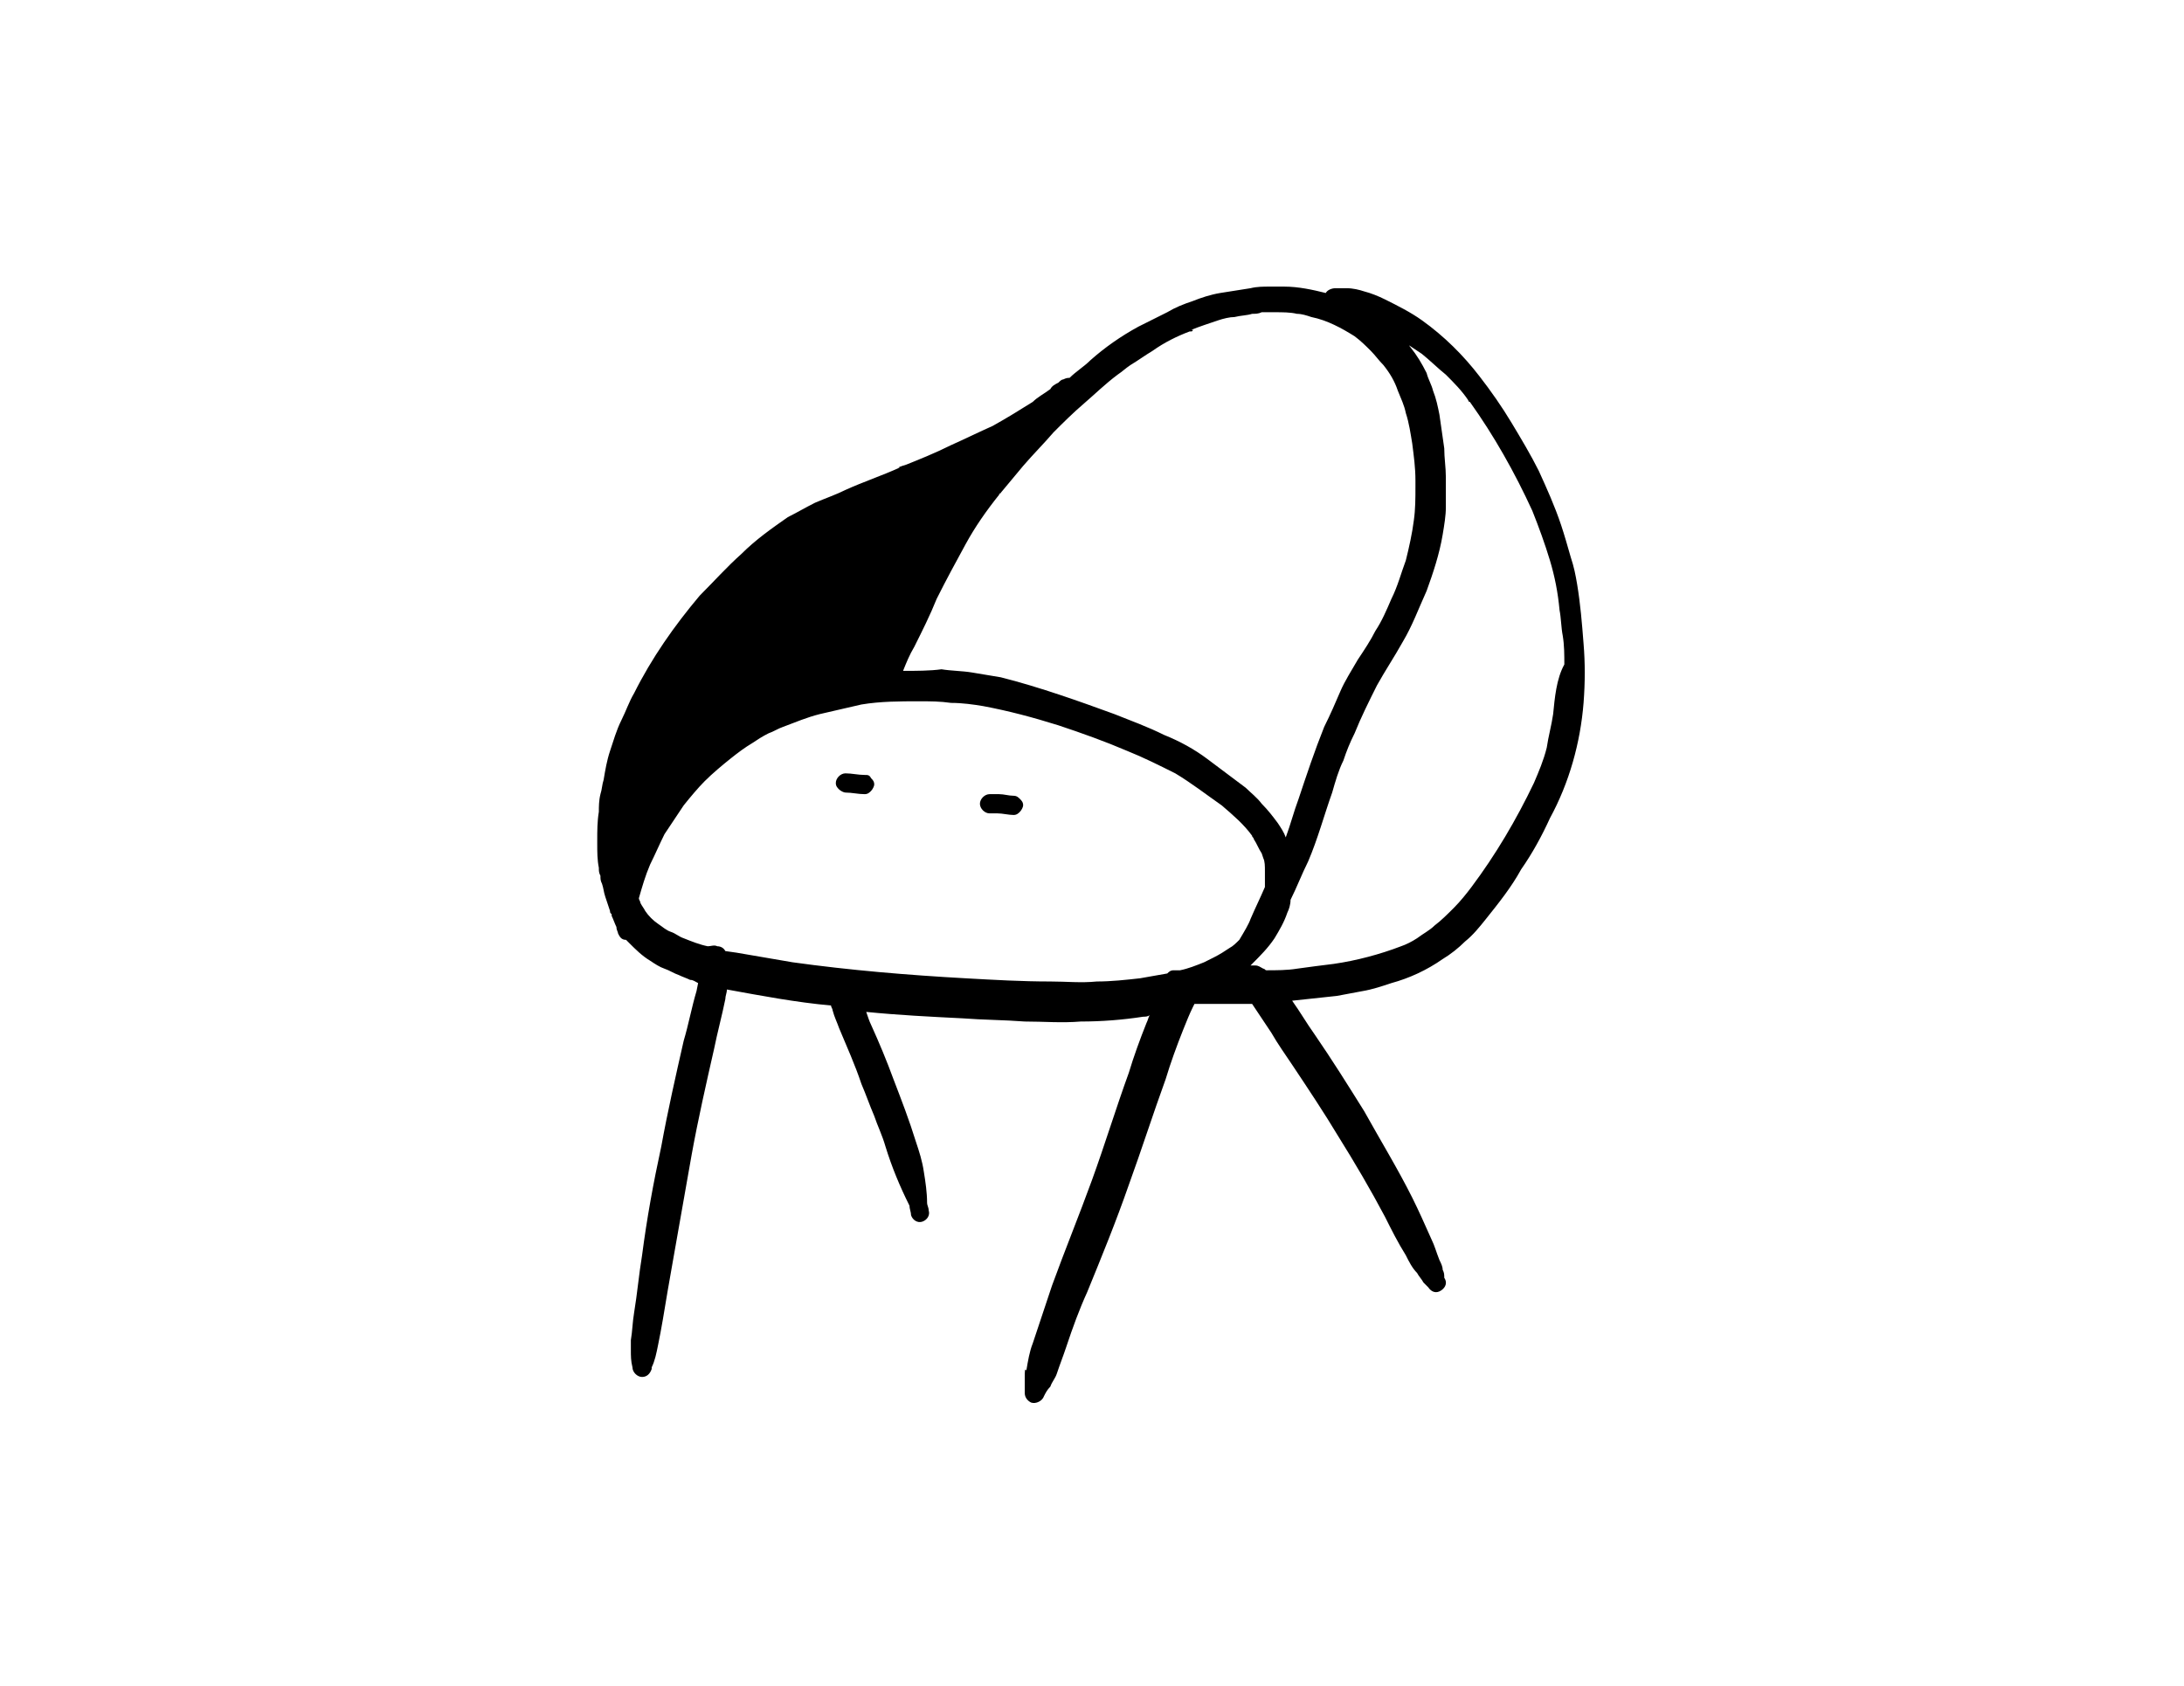 <?xml version="1.0" encoding="utf-8"?>
<!-- Generator: Adobe Illustrator 25.2.3, SVG Export Plug-In . SVG Version: 6.00 Build 0)  -->
<svg version="1.1" id="Calque_1" xmlns="http://www.w3.org/2000/svg" xmlns:xlink="http://www.w3.org/1999/xlink" x="0px" y="0px"
	 viewBox="0 0 136.4 105.3" style="enable-background:new 0 0 136.4 105.3;" xml:space="preserve">
<g>
	<path d="M54,48.4c-0.4,0-0.8-0.1-1.2-0.1c-0.3,0-0.6,0.3-0.6,0.6c0,0.2,0.1,0.3,0.2,0.4h0c0.1,0.1,0.3,0.2,0.4,0.2
		c0.4,0,0.8,0.1,1.2,0.1c0.2,0,0.3-0.1,0.4-0.2c0.1-0.1,0.2-0.3,0.2-0.4c0-0.2-0.1-0.3-0.2-0.4C54.3,48.4,54.2,48.4,54,48.4z"/>
	<path d="M63.3,49.7c-0.3,0-0.6-0.1-0.9-0.1c-0.2,0-0.4,0-0.6,0c-0.3,0-0.6,0.3-0.6,0.6c0,0.3,0.3,0.6,0.6,0.6l0,0
		c0.2,0,0.3,0,0.5,0c0.3,0,0.7,0.1,1,0.1c0.2,0,0.3-0.1,0.4-0.2c0.1-0.1,0.2-0.3,0.2-0.4c0-0.2-0.1-0.3-0.2-0.4
		C63.6,49.8,63.5,49.7,63.3,49.7z"/>
	<path d="M98.9,40.2c-0.1-1.3-0.2-2.5-0.4-3.7c-0.1-0.6-0.2-1.1-0.4-1.7c-0.2-0.7-0.4-1.4-0.6-2c-0.4-1.2-0.9-2.3-1.4-3.4
		c-0.5-1-1.1-2-1.7-3c-0.6-1-1.3-2-2-2.9c-1-1.3-2.2-2.5-3.6-3.5c-0.7-0.5-1.5-0.9-2.3-1.3c-0.4-0.2-0.9-0.4-1.3-0.5
		c-0.3-0.1-0.7-0.2-1.1-0.2h0c0,0,0,0-0.1,0l-0.2,0l0,0c-0.1,0-0.3,0-0.4,0c-0.2,0-0.5,0.1-0.6,0.3c-0.8-0.2-1.7-0.4-2.6-0.4
		c-0.3,0-0.6,0-0.9,0c-0.4,0-0.8,0-1.2,0.1c-0.6,0.1-1.3,0.2-1.9,0.3c-0.6,0.1-1.2,0.3-1.7,0.5c-0.6,0.2-1.1,0.4-1.6,0.7
		c-0.6,0.3-1.2,0.6-1.8,0.9c-1.1,0.6-2.1,1.3-3,2.1c-0.4,0.4-0.9,0.7-1.3,1.1c-0.1,0-0.2,0-0.4,0.1c-0.1,0-0.2,0.1-0.3,0.2
		c-0.2,0.1-0.4,0.2-0.5,0.4c-0.4,0.3-0.8,0.5-1.1,0.8c-0.8,0.5-1.6,1-2.5,1.5c-0.9,0.4-1.7,0.8-2.6,1.2c-1,0.5-2,0.9-3,1.3l0.2-0.1
		c-0.2,0.1-0.3,0.1-0.5,0.2c0,0,0.1,0,0.1,0c-1.1,0.5-2.3,0.9-3.4,1.4c-0.6,0.3-1.2,0.5-1.9,0.8c-0.6,0.3-1.1,0.6-1.7,0.9
		c-1,0.7-2,1.4-2.9,2.3c-0.9,0.8-1.7,1.7-2.6,2.6c-1.6,1.9-3,3.9-4.1,6.1c-0.3,0.5-0.5,1.1-0.8,1.7c-0.3,0.6-0.5,1.3-0.7,1.9
		c-0.2,0.6-0.3,1.2-0.4,1.8c-0.1,0.3-0.1,0.6-0.2,0.9c-0.1,0.4-0.1,0.8-0.1,1.1c-0.1,0.6-0.1,1.2-0.1,1.8v0.2l0,0c0,0.5,0,1,0.1,1.5
		c0,0.2,0,0.3,0.1,0.5c0,0.2,0,0.3,0.1,0.5c0.1,0.3,0.1,0.5,0.2,0.8c0.1,0.3,0.2,0.6,0.3,0.9c0,0.1,0,0.1,0.1,0.2c0,0,0,0,0,0.1
		c0.1,0.2,0.2,0.5,0.3,0.7c0,0.2,0.1,0.3,0.1,0.4c0.1,0.2,0.2,0.4,0.5,0.4c0.1,0.1,0.1,0.1,0.2,0.2c0.4,0.4,0.8,0.8,1.3,1.1
		c0.3,0.2,0.6,0.4,0.9,0.5c0.3,0.1,0.6,0.3,0.9,0.4c0.2,0.1,0.5,0.2,0.7,0.3c0.2,0,0.3,0.1,0.5,0.2l-0.1,0.5c-0.3,1-0.5,2.1-0.8,3.1
		c-0.5,2.2-1,4.4-1.4,6.6c-0.5,2.3-0.9,4.5-1.2,6.8c-0.2,1.2-0.3,2.4-0.5,3.6c-0.1,0.6-0.1,1.1-0.2,1.7c0,0.2,0,0.4,0,0.6
		c0,0.4,0,0.7,0.1,1.1v0c0,0.3,0.3,0.6,0.6,0.6c0,0,0,0,0,0c0.3,0,0.5-0.2,0.6-0.5h0l0-0.1c0.2-0.4,0.3-0.9,0.4-1.4
		c0.1-0.5,0.2-1,0.3-1.6c0.2-1.2,0.4-2.4,0.6-3.5c0.4-2.3,0.8-4.5,1.2-6.8c0.4-2.2,0.9-4.4,1.4-6.6c0.2-1,0.5-2.1,0.7-3.1
		c0-0.2,0.1-0.4,0.1-0.6c2.2,0.4,4.3,0.8,6.5,1c0,0.1,0.1,0.2,0.1,0.3c0.1,0.4,0.3,0.8,0.4,1.1c0.5,1.2,1,2.3,1.4,3.5
		c0.3,0.7,0.5,1.3,0.8,2c0.2,0.6,0.5,1.2,0.7,1.9c0.4,1.3,0.9,2.5,1.5,3.7c0,0.2,0.1,0.4,0.1,0.6c0.1,0.3,0.4,0.5,0.7,0.4
		c0.3-0.1,0.5-0.4,0.4-0.7c0-0.2-0.1-0.3-0.1-0.5c0-0.6-0.1-1.3-0.2-1.9c-0.1-0.7-0.3-1.3-0.5-1.9c-0.4-1.3-0.9-2.6-1.4-3.9
		c-0.4-1.1-0.9-2.3-1.4-3.4c-0.1-0.2-0.2-0.5-0.3-0.8c2,0.2,4,0.3,6,0.4c1.3,0.1,2.6,0.1,3.9,0.2c1.2,0,2.3,0.1,3.5,0
		c1.3,0,2.6-0.1,3.9-0.3c0.1,0,0.3,0,0.4-0.1c-0.1,0.2-0.1,0.3-0.2,0.5c-0.4,1-0.8,2.1-1.1,3.1c-0.8,2.2-1.5,4.5-2.3,6.7
		c-0.8,2.2-1.7,4.4-2.5,6.6c-0.4,1.2-0.8,2.4-1.2,3.6c-0.2,0.5-0.3,1.1-0.4,1.7C64,85.4,64,85.7,64,86c0,0.1,0,0.2,0,0.4
		c0,0.1,0,0.3,0,0.4l0,0c0,0.1,0,0.1,0,0.2c0,0.3,0.2,0.5,0.4,0.6c0.3,0.1,0.7-0.1,0.8-0.4l0,0c0.1-0.2,0.2-0.4,0.4-0.6
		c0.1-0.3,0.3-0.5,0.4-0.8c0.2-0.6,0.4-1.1,0.6-1.7c0.4-1.2,0.8-2.3,1.3-3.4c0.9-2.2,1.8-4.4,2.6-6.7c0.8-2.2,1.5-4.4,2.3-6.6
		c0.3-1,0.7-2.1,1.1-3.1c0.2-0.5,0.4-1,0.6-1.4l0.1-0.2c0.5,0,1,0,1.5,0c0.7,0,1.4,0,2.1,0c0.4,0.6,0.8,1.2,1.2,1.8
		c0.4,0.7,0.9,1.4,1.3,2c1,1.5,2,3,2.9,4.5c1,1.6,2,3.3,2.9,5c0.4,0.8,0.8,1.6,1.3,2.4c0.2,0.4,0.4,0.8,0.7,1.1
		c0.1,0.2,0.3,0.4,0.4,0.6c0.1,0.1,0.2,0.2,0.3,0.3l0,0c0.2,0.3,0.5,0.4,0.8,0.2c0,0,0,0,0,0c0.3-0.2,0.4-0.5,0.2-0.8
		c0-0.2,0-0.3-0.1-0.5c0-0.2-0.1-0.4-0.2-0.6c-0.2-0.5-0.3-0.9-0.5-1.3c-0.4-0.9-0.8-1.8-1.2-2.6c-0.9-1.8-2-3.6-3-5.4
		c-1-1.6-2-3.2-3.1-4.8c-0.5-0.7-0.9-1.4-1.4-2.1c0.9-0.1,1.9-0.2,2.8-0.3c0.5-0.1,1.1-0.2,1.6-0.3c0.6-0.1,1.2-0.3,1.8-0.5
		c1.1-0.3,2.2-0.8,3.2-1.5c0.5-0.3,1-0.7,1.4-1.1c0.5-0.4,0.9-0.9,1.3-1.4c0.8-1,1.6-2,2.2-3.1c0.7-1,1.3-2.1,1.8-3.2
		c1.2-2.2,1.9-4.7,2.1-7.2C99,42.6,99,41.4,98.9,40.2z M39.2,52.9L39.2,52.9l0.1-0.2C39.2,52.8,39.2,52.8,39.2,52.9z M40.6,85
		L40.6,85L40.6,85L40.6,85z M62.4,28.2L62.4,28.2c-0.5,0.2-0.9,0.4-1.3,0.6C61.5,28.6,61.9,28.4,62.4,28.2z M56.4,41.9
		c0.2-0.5,0.4-1,0.7-1.5c0.5-1,1-2,1.4-3c0.6-1.2,1.2-2.3,1.8-3.4c0.6-1.1,1.3-2.1,2.1-3.1l0,0c0-0.1,0.1-0.1,0.1-0.1
		c0,0-0.1,0.1-0.1,0.1c0.5-0.6,1-1.2,1.5-1.8c0.6-0.7,1.3-1.4,1.9-2.1c0.6-0.6,1.2-1.2,1.9-1.8c0.7-0.6,1.3-1.2,2.1-1.8h0
		c0.3-0.2,0.5-0.4,0.8-0.6c0.5-0.3,0.9-0.6,1.4-0.9c0.7-0.5,1.5-0.9,2.3-1.2h0l0,0l0.1,0l0,0c0,0,0.1,0,0.1-0.1c0,0-0.1,0-0.1,0
		c0.5-0.2,1.1-0.4,1.7-0.6c0.3-0.1,0.7-0.2,1-0.2c0.4-0.1,0.8-0.1,1.1-0.2c0.2,0,0.4,0,0.6-0.1c0.3,0,0.5,0,0.8,0c0.5,0,1,0,1.4,0.1
		c0.3,0,0.6,0.1,0.9,0.2c1,0.2,1.9,0.7,2.7,1.2c0.4,0.3,0.7,0.6,1,0.9c0.3,0.3,0.5,0.6,0.8,0.9c0.4,0.5,0.7,1,0.9,1.6
		c0.2,0.5,0.4,0.9,0.5,1.4c0.2,0.6,0.3,1.3,0.4,1.9c0.1,0.8,0.2,1.5,0.2,2.3c0,0.1,0,0.3,0,0.4c0,0.7,0,1.4-0.1,2.1l0,0
		c-0.1,0.8-0.3,1.7-0.5,2.5c-0.3,0.8-0.5,1.6-0.9,2.4c-0.3,0.7-0.6,1.4-1,2c-0.3,0.6-0.7,1.2-1.1,1.8c-0.4,0.7-0.8,1.3-1.1,2
		c-0.3,0.7-0.6,1.4-1,2.2c-0.6,1.5-1.1,3-1.6,4.5c-0.3,0.8-0.5,1.6-0.8,2.4c-0.1-0.3-0.3-0.6-0.5-0.9c-0.3-0.4-0.6-0.8-1-1.2
		c-0.3-0.4-0.7-0.7-1-1c-0.4-0.3-0.8-0.6-1.2-0.9c-0.4-0.3-0.8-0.6-1.2-0.9c-0.8-0.6-1.7-1.1-2.7-1.5c-1-0.5-2.1-0.9-3.1-1.3
		c-1.1-0.4-2.2-0.8-3.4-1.2c-1.2-0.4-2.5-0.8-3.7-1.1c-0.6-0.1-1.2-0.2-1.8-0.3c-0.6-0.1-1.3-0.1-1.9-0.2
		C58.1,41.9,57.2,41.9,56.4,41.9L56.4,41.9z M77.4,58.7c-0.2,0.2-0.4,0.4-0.6,0.5c-0.3,0.2-0.6,0.4-1,0.6c-0.2,0.1-0.4,0.2-0.6,0.3
		c-0.5,0.2-1,0.4-1.5,0.5c-0.1,0-0.3,0-0.4,0c-0.2,0-0.3,0.1-0.4,0.2c-0.6,0.1-1.1,0.2-1.7,0.3l0,0c-0.9,0.1-1.8,0.2-2.7,0.2
		c-1,0.1-1.9,0-2.9,0c-1.8,0-3.5-0.1-5.3-0.2c-3.6-0.2-7.2-0.5-10.8-1c-1.2-0.2-2.3-0.4-3.5-0.6l0,0l-0.7-0.1
		c-0.1-0.2-0.3-0.3-0.5-0.3c-0.2-0.1-0.4,0-0.6,0c-0.5-0.1-1-0.3-1.5-0.5c-0.3-0.1-0.5-0.3-0.8-0.4c-0.3-0.1-0.5-0.3-0.8-0.5
		c-0.3-0.2-0.6-0.5-0.8-0.8c-0.1-0.2-0.2-0.3-0.3-0.5c0-0.1-0.1-0.2-0.1-0.3c0.2-0.7,0.4-1.4,0.7-2.1c0.3-0.6,0.6-1.3,0.9-1.9
		c0.4-0.6,0.8-1.2,1.2-1.8c0.4-0.5,0.9-1.1,1.3-1.5c0.5-0.5,1.1-1,1.6-1.4c0.5-0.4,0.9-0.7,1.4-1c0.3-0.2,0.6-0.4,1-0.6
		c0.3-0.1,0.6-0.3,0.9-0.4c0.8-0.3,1.5-0.6,2.3-0.8c0.9-0.2,1.7-0.4,2.6-0.6c1.2-0.2,2.4-0.2,3.6-0.2c0.7,0,1.3,0,2,0.1
		c0.7,0,1.4,0.1,2,0.2c0,0,0,0,0,0c1.6,0.3,3.1,0.7,4.7,1.2c1.5,0.5,2.9,1,4.3,1.6c1,0.4,2,0.9,3,1.4c1,0.6,1.9,1.3,2.9,2
		c0.7,0.6,1.4,1.2,1.9,1.9c0,0.1,0.1,0.1,0.1,0.2c0.2,0.3,0.3,0.6,0.5,0.9l0.1,0.3c0.1,0.2,0.1,0.5,0.1,0.8c0,0.3,0,0.6,0,1
		c-0.3,0.7-0.6,1.3-0.9,2C78,57.7,77.7,58.2,77.4,58.7z M97,44.6c-0.1,0.7-0.3,1.4-0.4,2.1c-0.2,0.8-0.5,1.5-0.8,2.2
		c-1.1,2.3-2.4,4.5-3.9,6.5c-0.3,0.4-0.7,0.9-1.1,1.3c-0.4,0.4-0.8,0.8-1.2,1.1c-0.3,0.3-0.7,0.5-1.1,0.8c-0.3,0.2-0.7,0.4-1,0.5
		c-1.3,0.5-2.8,0.9-4.2,1.1l0,0c-0.8,0.1-1.6,0.2-2.3,0.3l0,0c-0.6,0.1-1.3,0.1-1.9,0.1c-0.1,0-0.1-0.1-0.2-0.1
		c-0.2-0.1-0.3-0.2-0.5-0.2c-0.1,0-0.2,0-0.3,0l0.1-0.1c0.5-0.5,1-1,1.4-1.6c0.3-0.5,0.6-1,0.8-1.6c0.1-0.2,0.2-0.5,0.2-0.8
		c0.4-0.8,0.7-1.6,1.1-2.4c0.6-1.4,1-2.9,1.5-4.3c0.2-0.7,0.4-1.4,0.7-2c0.2-0.6,0.4-1.1,0.7-1.7c0.4-1,0.9-2,1.4-3
		c0.5-0.9,1.1-1.8,1.6-2.7c0.6-1,1-2.1,1.5-3.2c0.4-1.1,0.8-2.3,1-3.5c0.1-0.6,0.2-1.2,0.2-1.7c0-0.6,0-1.3,0-1.9
		c0-0.6-0.1-1.2-0.1-1.8c-0.1-0.7-0.2-1.4-0.3-2.1c-0.1-0.5-0.2-1-0.4-1.5c-0.1-0.4-0.3-0.7-0.4-1.1c-0.3-0.6-0.6-1.1-1-1.6
		c-0.1-0.1-0.1-0.2-0.2-0.2c0.3,0.2,0.6,0.4,0.9,0.6c0.5,0.4,1,0.9,1.5,1.3c0.5,0.5,1,1,1.4,1.6l0,0l0,0c0,0,0,0.1,0.1,0.1
		c1.5,2.1,2.8,4.4,3.9,6.8c0.4,1,0.8,2.1,1.1,3.1c0.3,1,0.5,2,0.6,3.1c0.1,0.5,0.1,1.1,0.2,1.6c0.1,0.6,0.1,1.2,0.1,1.8
		C97.2,42.4,97.1,43.6,97,44.6z"/>
</g>
</svg>
